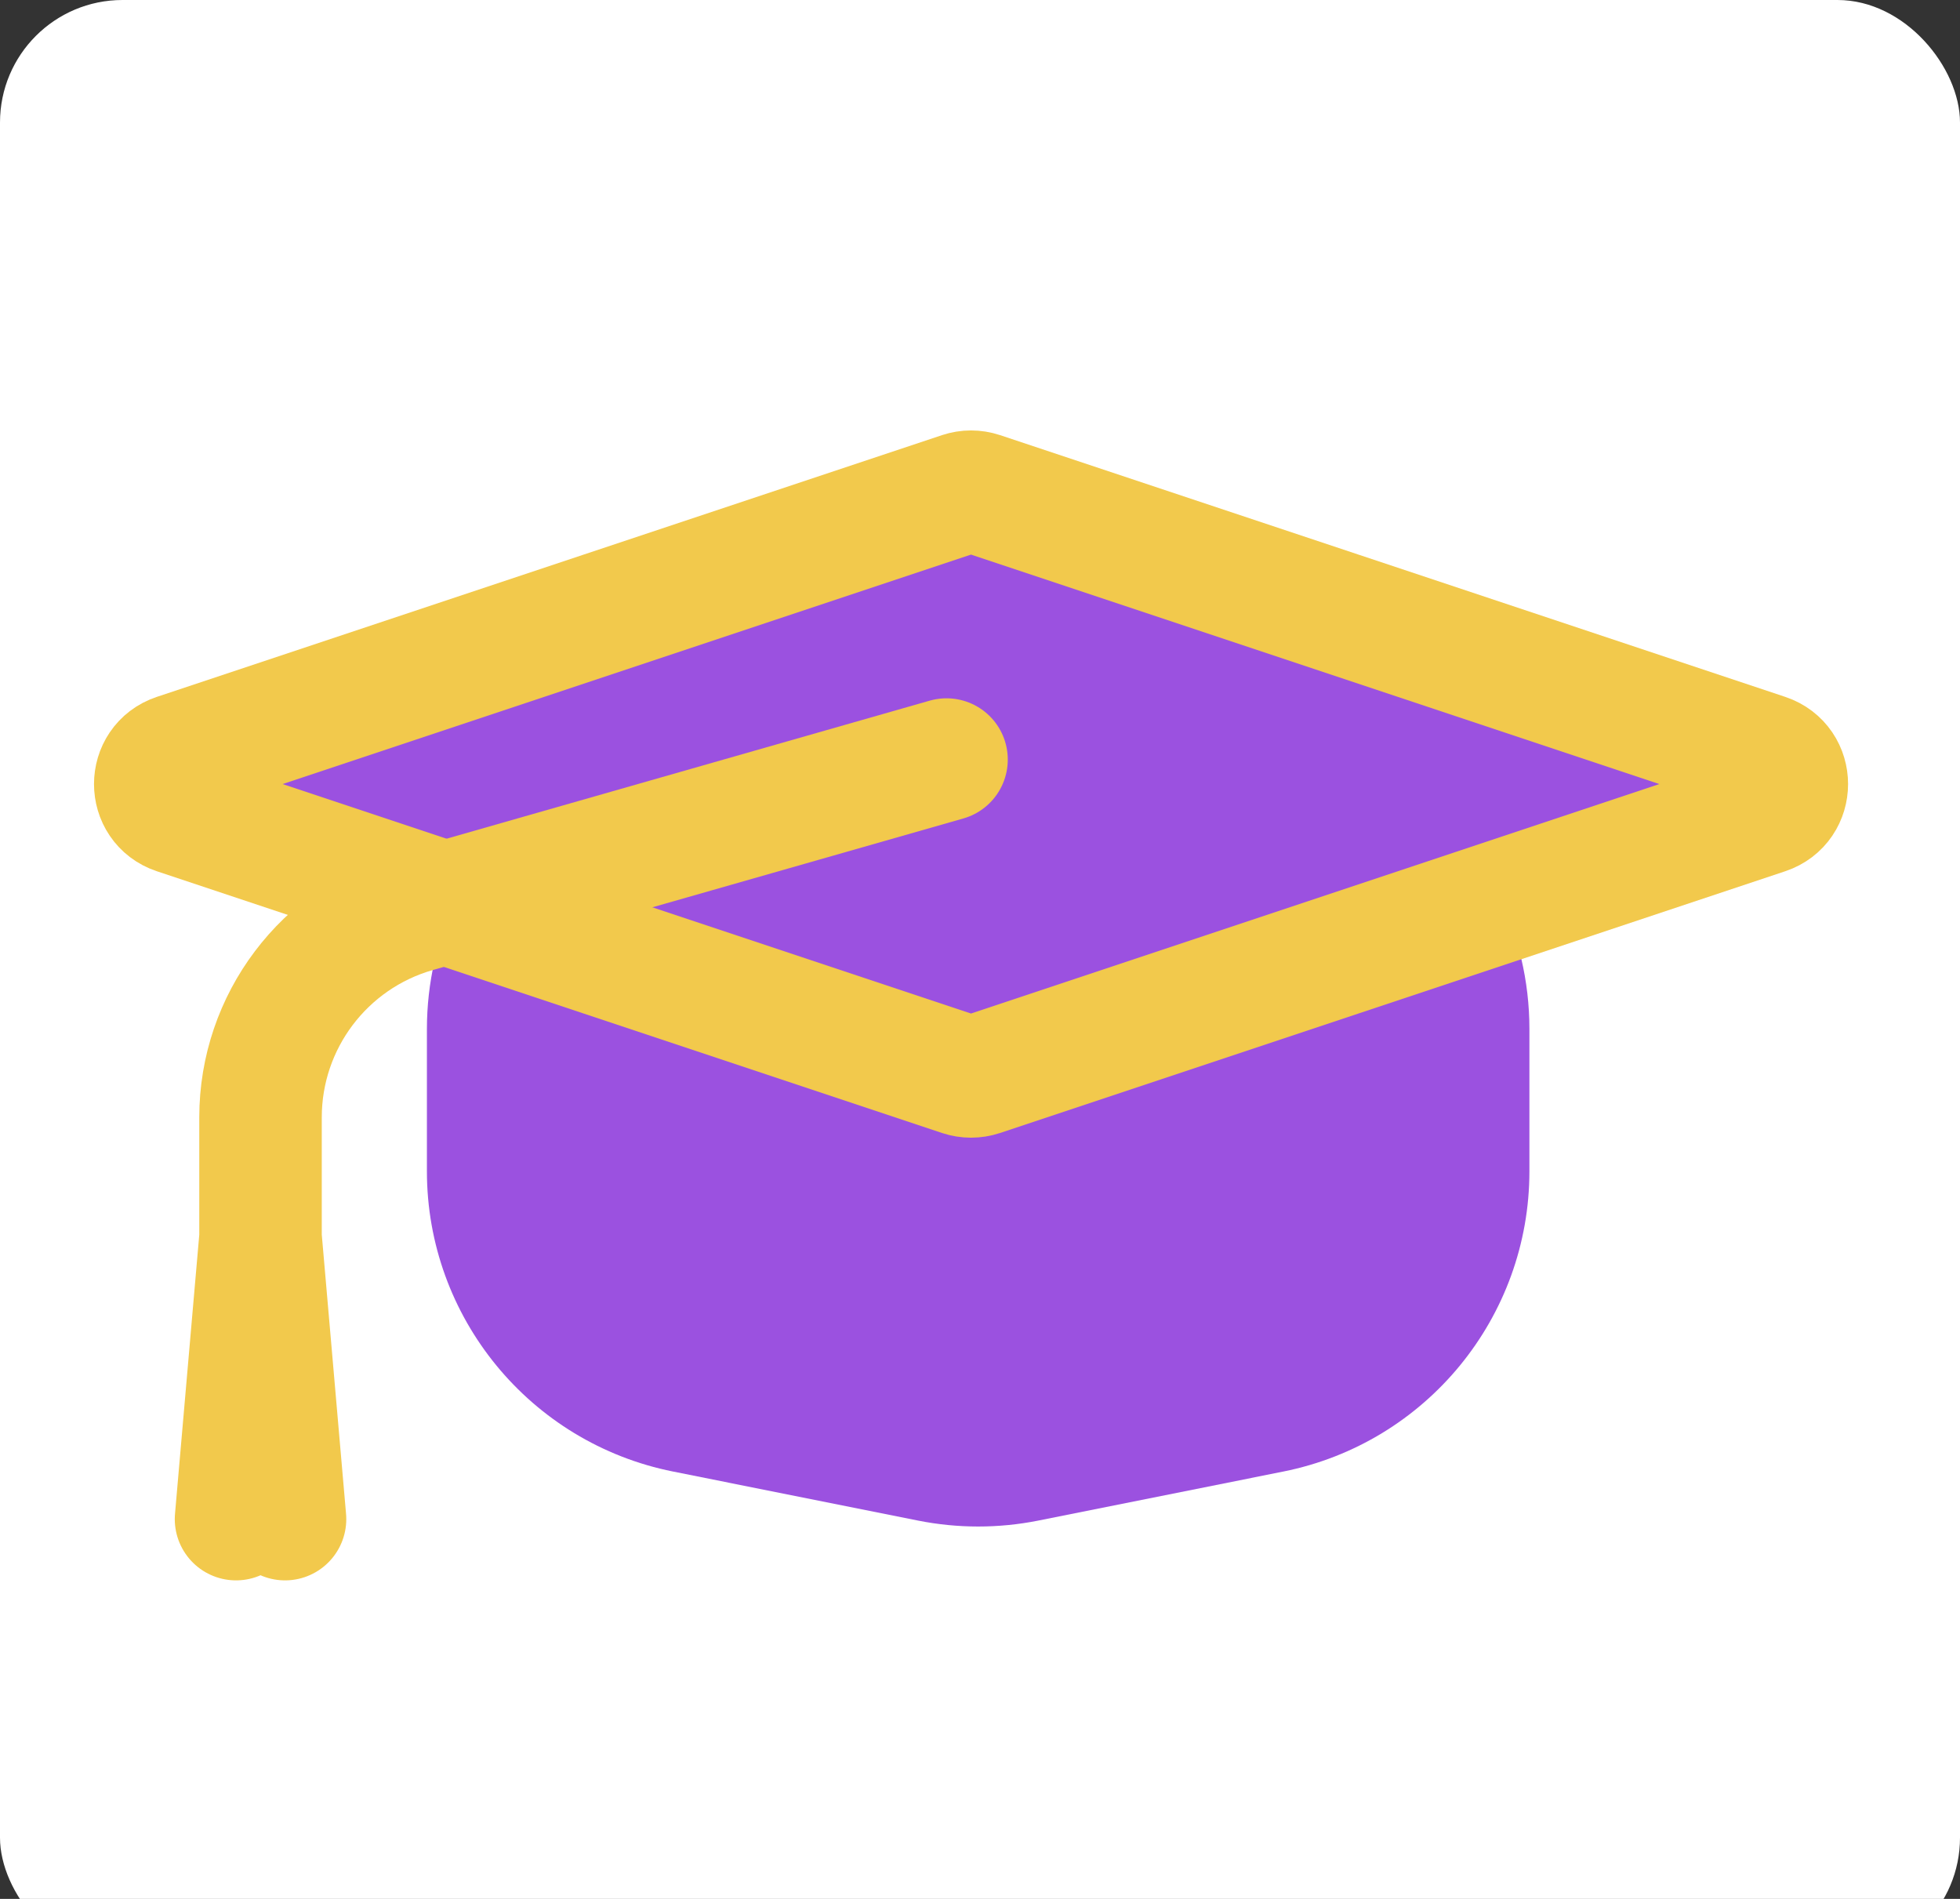 <svg width="64" height="62" viewBox="0 0 64 62" fill="none" xmlns="http://www.w3.org/2000/svg">
<rect x="0" y="0" width="64" height="62" fill="#333333" stroke="none"/>
<g clip-path="url(#clip0_1_10053)">
<rect width="64" height="64" rx="4" fill="white"/>
<path fill-rule="evenodd" clip-rule="evenodd" d="M16.698 30.197C16.212 31.23 15.94 32.383 15.94 33.6V38.242C15.94 42.055 18.632 45.338 22.372 46.086L30.372 47.686C31.407 47.894 32.474 47.894 33.509 47.686L41.509 46.086C45.249 45.338 47.94 42.055 47.94 38.242V33.6C47.94 32.33 47.645 31.13 47.118 30.063L32.023 35.095C31.818 35.163 31.596 35.163 31.391 35.095L16.698 30.197Z" fill="#9B51E0"/>
<path d="M16.698 30.197L17.331 28.3C16.369 27.979 15.32 28.428 14.889 29.345L16.698 30.197ZM22.372 46.086L21.979 48.047L22.372 46.086ZM30.372 47.686L29.979 49.648H29.979L30.372 47.686ZM33.509 47.686L33.117 45.725L33.117 45.725L33.509 47.686ZM41.509 46.086L41.902 48.047H41.902L41.509 46.086ZM47.118 30.063L48.911 29.178C48.469 28.282 47.433 27.85 46.486 28.166L47.118 30.063ZM32.023 35.095L31.391 33.197L31.391 33.197L32.023 35.095ZM31.391 35.095L30.758 36.992L31.391 35.095ZM17.94 33.6C17.94 32.684 18.145 31.821 18.508 31.049L14.889 29.345C14.28 30.639 13.94 32.083 13.94 33.6H17.94ZM17.94 38.242V33.6H13.94V38.242H17.94ZM22.764 44.125C19.959 43.564 17.94 41.102 17.94 38.242H13.94C13.94 43.008 17.305 47.113 21.979 48.047L22.764 44.125ZM30.764 45.725L22.764 44.125L21.979 48.047L29.979 49.648L30.764 45.725ZM33.117 45.725C32.34 45.88 31.541 45.88 30.764 45.725L29.979 49.648C31.274 49.906 32.607 49.906 33.902 49.648L33.117 45.725ZM41.117 44.125L33.117 45.725L33.902 49.648L41.902 48.047L41.117 44.125ZM45.94 38.242C45.94 41.102 43.922 43.564 41.117 44.125L41.902 48.047C46.576 47.113 49.94 43.008 49.94 38.242H45.94ZM45.94 33.6V38.242H49.94V33.6H45.94ZM45.325 30.948C45.718 31.746 45.94 32.644 45.94 33.6H49.94C49.94 32.016 49.571 30.513 48.911 29.178L45.325 30.948ZM46.486 28.166L31.391 33.197L32.656 36.992L47.751 31.96L46.486 28.166ZM31.391 33.197C31.596 33.129 31.818 33.129 32.023 33.197L30.758 36.992C31.374 37.197 32.04 37.197 32.656 36.992L31.391 33.197ZM32.023 33.197L17.331 28.3L16.066 32.094L30.758 36.992L32.023 33.197Z" fill="#9B51E0"/>
<path d="M31.391 16.105C31.596 16.037 31.818 16.037 32.023 16.105L57.661 24.651C58.573 24.955 58.573 26.245 57.661 26.549L32.023 35.095C31.818 35.163 31.596 35.163 31.391 35.095L5.753 26.549C4.842 26.245 4.842 24.955 5.753 24.651L31.391 16.105Z" fill="#9B51E0" stroke="#F2C94C" stroke-width="4" stroke-linecap="round" stroke-linejoin="round"/>
<path d="M30.907 24.8L13.584 29.749C10.579 30.608 8.507 33.355 8.507 36.48V40.4M7.707 49.6L8.507 40.4M8.507 40.4L9.307 49.6" stroke="#F2C94C" stroke-width="4" stroke-linecap="round"/>
</g>
<defs>
<clipPath id="clip0_1_10053">
<rect width="64" height="64" rx="4" fill="white"/>
</clipPath>
</defs>
</svg>
